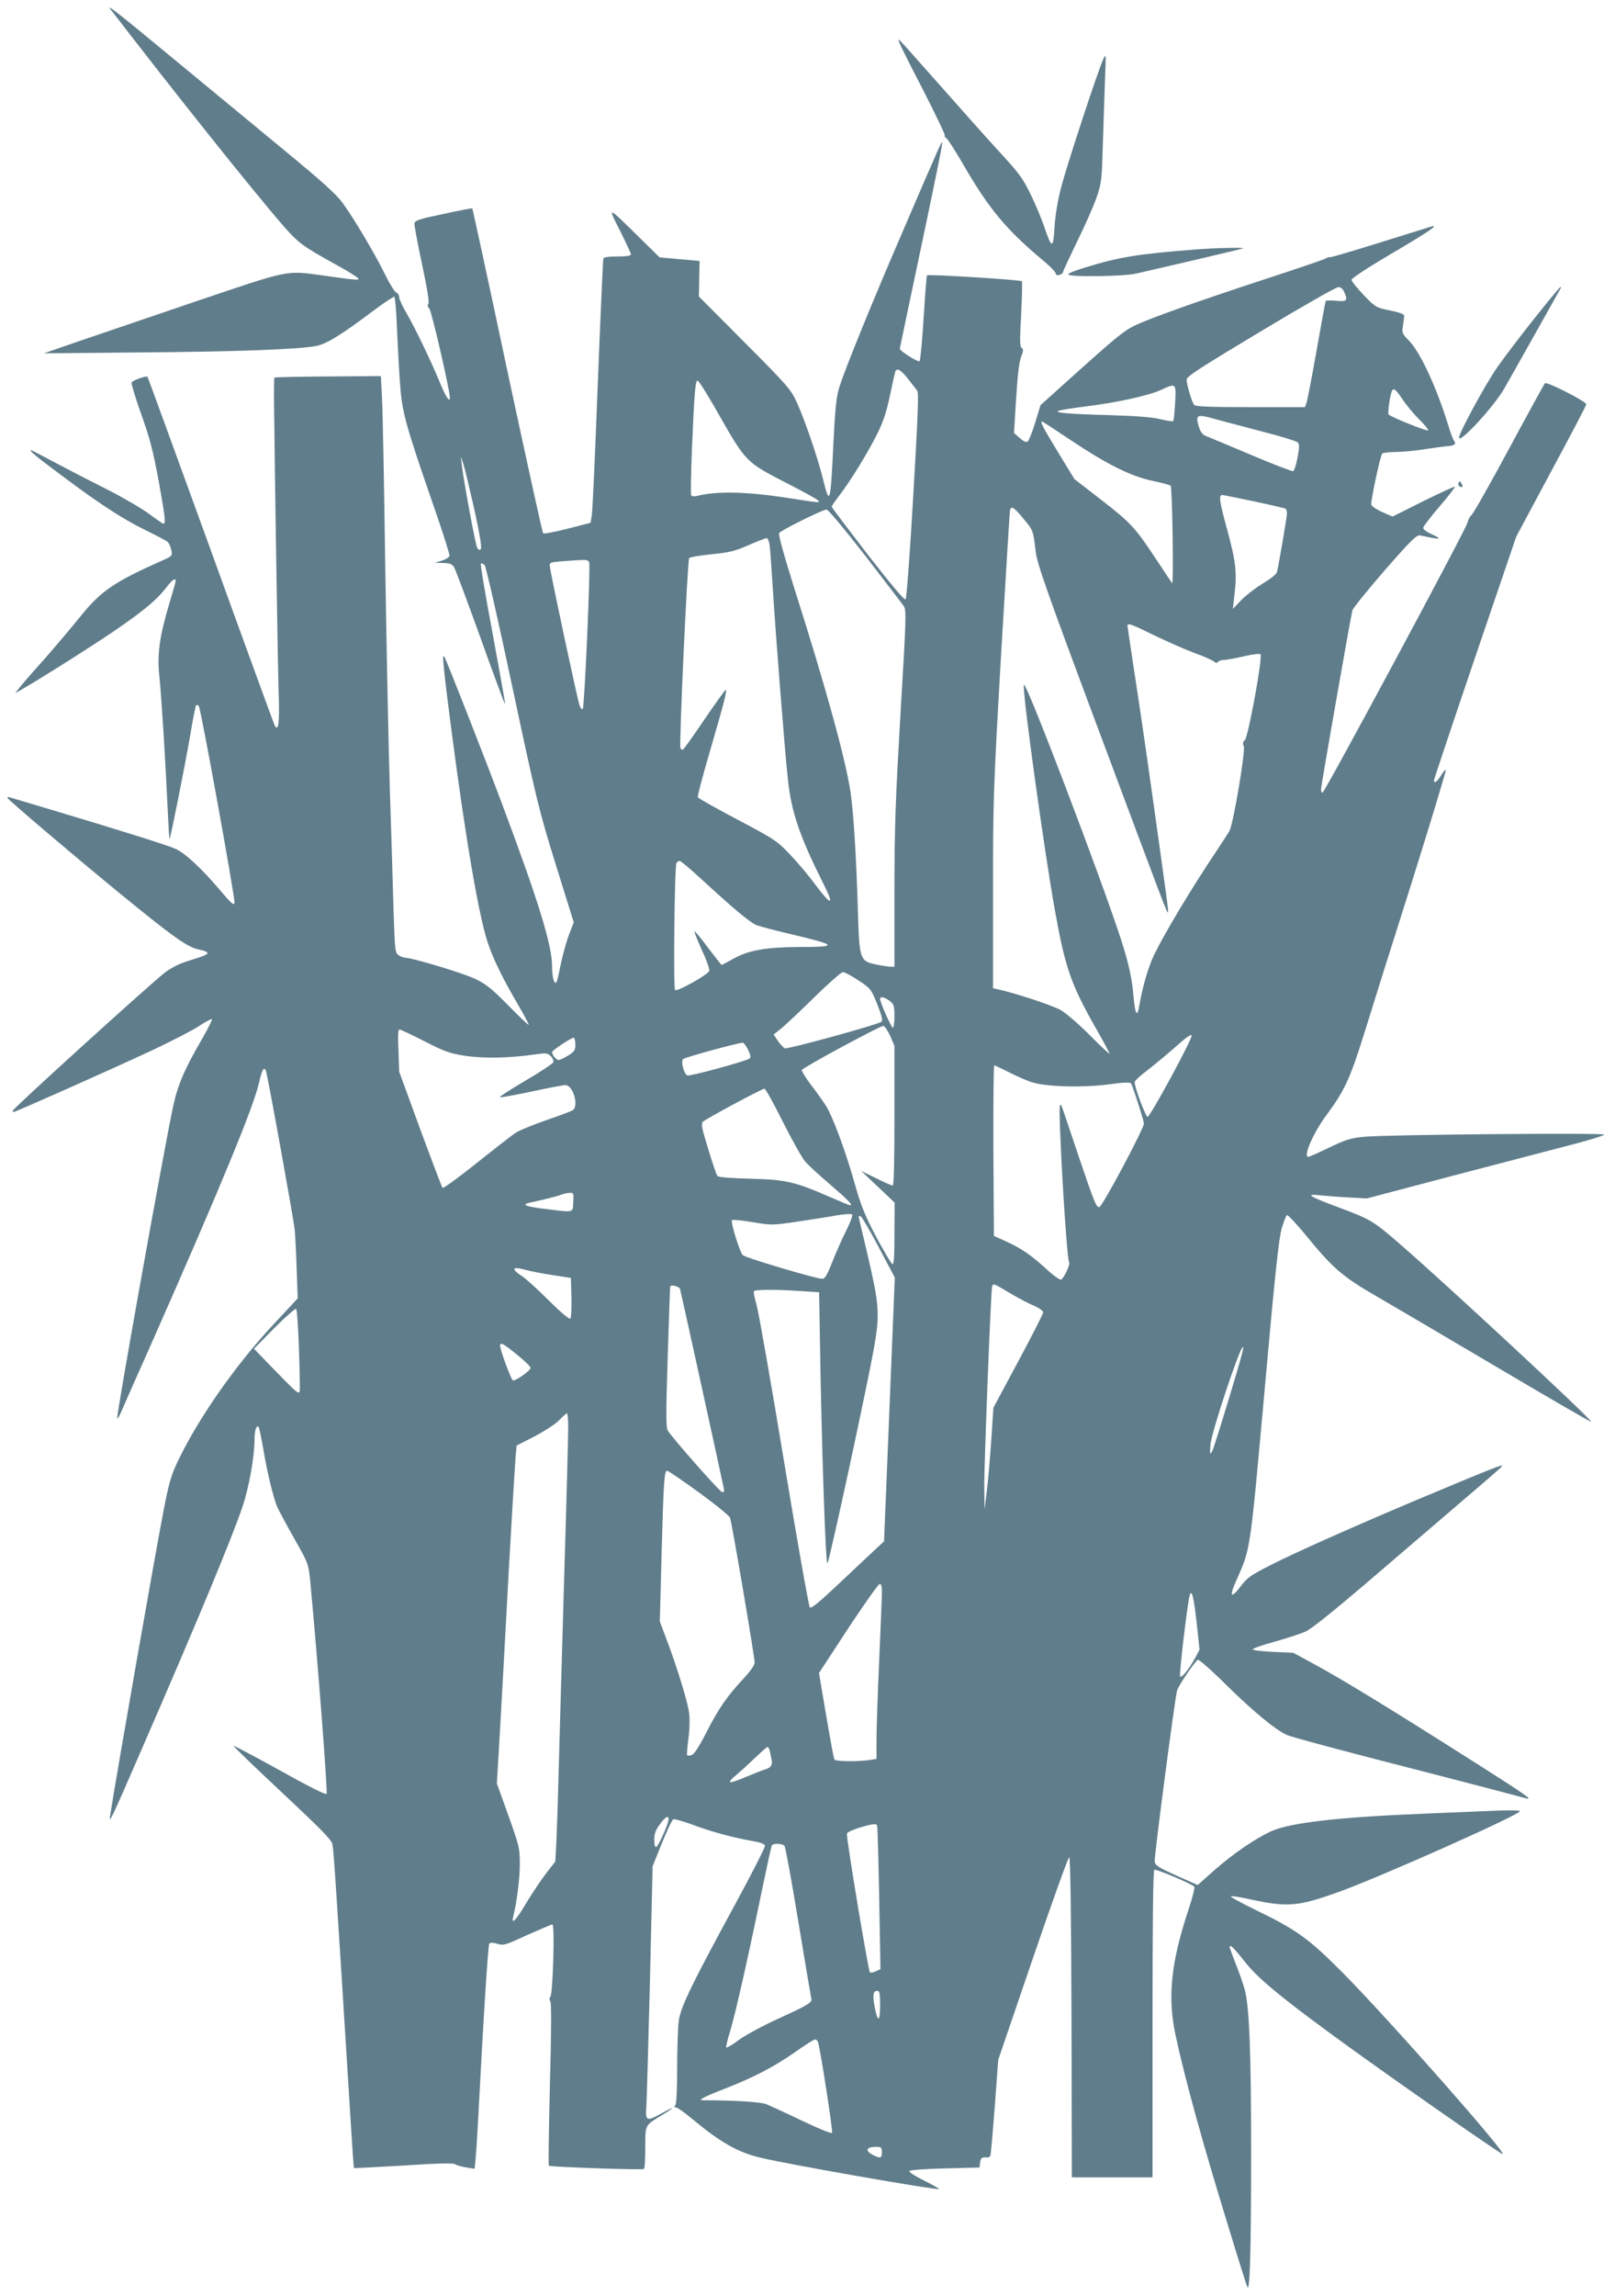<?xml version="1.0" standalone="no"?>
<!DOCTYPE svg PUBLIC "-//W3C//DTD SVG 20010904//EN"
 "http://www.w3.org/TR/2001/REC-SVG-20010904/DTD/svg10.dtd">
<svg version="1.0" xmlns="http://www.w3.org/2000/svg"
 width="901pt" height="1280pt" viewBox="0 0 901 1280"
 preserveAspectRatio="xMidYMid meet">
<g transform="translate(0,1280) scale(0.1,-0.1)"
fill="#607d8b" stroke="none">
<path d="M616 12749 c373 -485 805 -1025 968 -1212 83 -94 104 -109 293 -214
68 -37 123 -72 123 -77 0 -9 -14 -8 -205 19 -202 27 -174 33 -704 -146 -262
-89 -559 -190 -661 -225 l-185 -64 540 5 c534 4 869 17 974 35 61 11 137 57
322 196 61 46 115 81 119 79 4 -3 11 -76 14 -162 4 -87 11 -227 17 -311 12
-172 26 -224 193 -707 48 -137 85 -256 84 -264 -2 -8 -21 -20 -43 -27 l-40
-12 47 -1 c38 -1 50 -6 61 -23 8 -13 74 -190 148 -395 73 -205 135 -371 137
-369 2 2 -30 177 -69 390 -40 212 -70 389 -66 393 4 4 13 0 21 -8 7 -8 77
-314 155 -682 134 -629 148 -686 242 -989 l100 -321 -20 -51 c-22 -56 -45
-139 -62 -228 -6 -32 -14 -58 -19 -58 -11 0 -20 38 -20 95 -1 117 -76 361
-278 900 -99 264 -312 806 -323 824 -14 22 -6 -62 42 -429 79 -603 154 -1040
205 -1180 32 -90 81 -189 163 -330 34 -58 61 -109 61 -114 0 -4 -51 43 -113
107 -95 96 -126 121 -188 150 -67 32 -349 117 -388 117 -9 0 -26 7 -37 14 -20
14 -21 28 -28 238 -3 123 -13 430 -21 683 -8 253 -19 822 -26 1265 -6 443 -14
859 -18 924 l-6 119 -295 -2 c-162 -1 -296 -4 -299 -6 -2 -3 -3 -71 -2 -152 4
-387 21 -1476 26 -1618 5 -158 -2 -208 -23 -169 -5 11 -166 451 -357 979 -192
528 -350 962 -352 964 -6 8 -84 -20 -89 -32 -2 -7 22 -87 54 -177 48 -133 66
-204 96 -365 37 -205 42 -245 28 -245 -4 0 -39 24 -79 54 -40 30 -145 91 -235
137 -90 45 -221 113 -291 150 -71 38 -131 69 -133 69 -15 0 21 -30 159 -133
221 -166 347 -248 477 -312 63 -31 121 -61 127 -68 7 -7 15 -27 19 -45 6 -31
5 -33 -50 -57 -266 -118 -343 -170 -454 -308 -50 -62 -143 -172 -208 -246 -66
-73 -128 -145 -139 -160 l-20 -26 50 29 c109 63 377 233 495 313 166 113 242
176 292 240 39 51 58 65 58 43 0 -6 -16 -61 -35 -124 -55 -184 -69 -282 -56
-406 12 -111 35 -489 47 -753 4 -87 8 -156 10 -154 6 6 82 389 114 570 15 93
31 171 34 175 4 3 10 1 15 -4 11 -12 203 -1069 199 -1097 -2 -18 -16 -6 -79
68 -104 123 -195 207 -249 232 -45 20 -285 96 -700 220 -118 35 -221 66 -228
68 -8 3 -12 1 -10 -4 4 -11 351 -306 608 -517 324 -265 397 -317 467 -330 18
-3 36 -10 39 -15 6 -10 -8 -16 -113 -49 -45 -14 -91 -38 -125 -64 -86 -68
-840 -751 -846 -768 -2 -4 0 -8 4 -8 11 0 557 243 775 345 108 51 225 111 259
134 35 23 67 40 72 39 4 -2 -20 -50 -53 -108 -99 -169 -138 -260 -164 -383
-56 -266 -318 -1727 -311 -1735 3 -2 11 11 19 29 8 19 84 192 170 384 382 864
572 1323 602 1458 16 70 26 90 38 69 7 -10 155 -827 161 -887 3 -27 8 -125 11
-217 l6 -167 -147 -158 c-201 -217 -402 -504 -515 -736 -43 -88 -54 -125 -84
-277 -44 -223 -268 -1502 -300 -1710 -8 -53 1 -35 170 354 322 740 508 1188
569 1368 35 105 66 276 66 371 0 53 12 88 24 69 3 -6 15 -63 26 -127 22 -130
54 -261 76 -315 8 -19 51 -99 95 -177 80 -141 80 -142 90 -240 43 -456 98
-1178 91 -1185 -6 -6 -112 48 -262 132 -139 77 -255 138 -257 136 -2 -2 120
-120 271 -261 223 -209 277 -264 281 -289 8 -51 20 -235 101 -1536 9 -146 17
-266 19 -268 1 -1 125 5 275 14 199 13 277 15 290 7 9 -6 38 -14 63 -18 l45
-7 6 63 c3 35 8 109 11 164 33 633 58 1022 65 1029 6 6 24 5 46 -2 34 -10 44
-7 165 49 72 32 135 59 141 59 14 0 3 -389 -12 -404 -6 -6 -5 -16 1 -27 6 -12
5 -174 -3 -463 -6 -245 -9 -448 -6 -451 7 -7 520 -25 531 -18 4 2 7 55 7 118
0 129 -3 124 90 180 33 20 60 38 60 41 0 2 -30 -13 -66 -33 -77 -42 -84 -38
-78 41 2 28 11 341 20 696 l15 645 52 129 c29 71 57 131 64 133 6 2 53 -11
105 -30 104 -39 228 -73 333 -91 47 -8 71 -17 73 -27 1 -9 -72 -152 -163 -320
-242 -445 -304 -572 -317 -649 -6 -36 -10 -155 -10 -265 0 -124 -4 -205 -10
-212 -8 -9 -7 -13 3 -13 8 0 49 -29 92 -65 155 -129 253 -185 379 -215 156
-38 988 -183 997 -175 2 2 -35 23 -83 47 -47 23 -85 47 -83 53 2 6 79 12 198
15 l194 5 3 28 c3 26 11 31 40 28 7 -1 15 4 18 12 2 7 13 130 24 273 l19 259
193 565 c106 311 198 565 203 565 7 0 11 -317 13 -893 l2 -892 225 0 225 0 0
854 c0 560 3 857 10 861 9 6 206 -77 223 -94 4 -5 -10 -62 -32 -127 -98 -296
-118 -486 -73 -699 52 -244 155 -617 306 -1105 46 -151 89 -286 94 -299 15
-42 22 186 22 753 0 559 -10 802 -35 901 -9 33 -32 99 -51 146 -18 48 -34 89
-34 93 0 19 23 -3 81 -77 73 -93 186 -188 494 -414 264 -194 934 -662 948
-663 29 -1 -636 753 -893 1012 -189 190 -257 239 -487 350 -81 40 -142 73
-136 75 7 3 56 -5 109 -17 208 -45 266 -40 494 42 224 80 1010 430 1010 450 0
4 -55 6 -122 3 -68 -3 -242 -10 -388 -16 -502 -20 -773 -51 -880 -100 -90 -42
-210 -124 -317 -218 l-91 -81 -119 53 c-104 47 -118 56 -121 79 -3 27 113 914
125 953 8 28 102 165 116 171 7 2 80 -62 162 -144 149 -146 271 -247 336 -276
19 -9 246 -70 504 -137 406 -104 762 -197 830 -216 41 -11 -11 25 -250 177
-510 324 -771 484 -952 582 l-98 53 -113 5 c-62 3 -112 9 -113 14 0 5 55 25
123 43 67 19 145 44 173 57 31 14 156 114 335 267 157 134 389 333 515 441
127 108 237 203 244 212 14 17 -46 -7 -478 -188 -362 -153 -666 -288 -812
-362 -114 -58 -131 -70 -170 -122 -52 -68 -62 -53 -23 33 82 185 76 147 159
1061 58 653 80 854 96 906 11 37 24 70 29 73 4 3 48 -43 97 -102 158 -194 209
-238 398 -348 94 -54 401 -235 684 -402 282 -167 515 -302 518 -300 8 9 -817
775 -1066 990 -151 131 -164 138 -337 203 -170 63 -196 79 -114 70 30 -3 102
-9 160 -12 l105 -6 455 120 c250 65 548 143 662 173 115 29 208 58 208 63 0
11 -1213 0 -1340 -12 -73 -7 -102 -16 -194 -60 -60 -29 -112 -52 -117 -52 -31
0 29 137 105 238 98 133 128 198 206 447 39 127 159 508 267 848 107 341 192
621 189 624 -3 3 -15 -11 -27 -31 -20 -34 -39 -47 -39 -27 0 5 103 313 229
684 l230 675 195 364 c108 200 196 368 196 374 0 15 -220 128 -231 117 -4 -4
-94 -168 -199 -363 -105 -195 -199 -362 -210 -371 -10 -9 -20 -27 -22 -41 -4
-30 -798 -1508 -810 -1508 -4 0 -8 9 -8 20 0 17 162 943 175 997 3 12 84 112
180 223 148 169 179 199 198 195 117 -26 132 -24 57 10 -22 10 -40 24 -40 32
0 7 41 61 91 119 50 58 88 108 86 110 -3 3 -82 -34 -176 -80 l-172 -86 -37 16
c-45 18 -82 42 -82 52 1 41 52 277 62 284 7 4 41 8 76 8 34 0 108 7 165 16 56
9 114 16 129 17 33 3 44 13 30 29 -5 7 -20 45 -31 83 -66 214 -155 407 -218
473 -40 41 -43 46 -36 85 3 23 7 48 7 56 1 9 -25 19 -79 30 -79 16 -81 18
-147 86 -37 39 -68 77 -68 85 1 9 94 70 230 150 206 121 265 162 212 146 -9
-3 -134 -42 -276 -86 -143 -45 -269 -82 -280 -83 -12 0 -26 -4 -32 -9 -6 -5
-164 -58 -350 -119 -378 -124 -644 -219 -719 -257 -57 -28 -112 -74 -350 -288
l-170 -153 -29 -95 c-16 -53 -35 -101 -42 -107 -9 -7 -21 -2 -45 19 l-32 28
12 192 c8 131 17 205 28 233 13 33 13 43 3 49 -11 7 -11 42 -3 187 5 98 7 181
4 185 -7 8 -522 40 -529 33 -3 -2 -11 -109 -19 -237 -8 -128 -18 -237 -23
-242 -7 -7 -110 57 -110 70 0 2 54 259 120 571 66 312 119 571 117 577 -3 10
-4 9 -214 -479 -176 -407 -331 -788 -361 -886 -16 -52 -23 -117 -32 -305 -17
-348 -20 -360 -60 -199 -29 117 -102 329 -146 425 -33 70 -52 92 -290 331
l-255 256 2 99 2 99 -112 10 -111 10 -117 115 c-177 174 -175 173 -104 34 33
-66 61 -126 61 -132 0 -8 -25 -12 -75 -12 -52 0 -77 -4 -79 -12 -2 -7 -16
-321 -31 -698 -14 -377 -29 -705 -33 -730 l-7 -45 -129 -33 c-71 -18 -132 -30
-136 -25 -4 4 -94 413 -200 908 -105 495 -193 901 -195 903 -2 2 -74 -12 -161
-31 -135 -28 -159 -36 -162 -53 -1 -10 18 -113 43 -229 29 -136 41 -213 35
-219 -6 -6 -5 -15 5 -26 13 -15 115 -455 115 -498 0 -29 -24 7 -55 83 -47 115
-140 309 -186 387 -24 40 -42 81 -42 90 1 10 -6 22 -17 28 -10 5 -38 51 -63
102 -56 114 -171 308 -235 396 -36 49 -113 119 -327 295 -154 127 -430 355
-613 506 -322 266 -381 312 -356 280z m6882 -1574 c23 -51 17 -58 -43 -52 -30
3 -57 2 -59 -1 -2 -4 -25 -128 -51 -277 -26 -148 -52 -280 -56 -292 l-9 -23
-304 0 c-231 0 -306 3 -314 13 -13 15 -42 114 -42 141 0 17 83 70 413 268 226
136 421 247 433 247 13 1 25 -9 32 -24z m-2433 -486 c22 -28 45 -58 52 -67 9
-13 4 -142 -22 -586 -18 -312 -37 -572 -43 -578 -6 -6 -80 82 -211 250 -110
143 -201 263 -201 267 0 4 19 32 43 63 64 83 162 244 213 347 32 65 51 123 69
210 14 66 27 126 30 133 8 23 30 11 70 -39z m-1075 -165 c178 -311 162 -295
417 -427 84 -43 156 -83 159 -89 8 -12 7 -12 -172 16 -227 35 -396 39 -505 11
-15 -4 -30 -2 -33 3 -3 5 -1 119 4 253 14 327 19 391 33 386 7 -2 50 -71 97
-153z m2566 30 c-3 -53 -8 -99 -11 -102 -3 -3 -35 2 -72 11 -45 11 -138 18
-273 22 -248 7 -327 14 -290 26 14 4 84 15 155 24 164 20 345 60 410 90 87 41
87 40 81 -71z m1269 19 c21 -32 63 -82 92 -111 30 -29 53 -57 51 -61 -3 -9
-204 72 -221 88 -7 7 9 117 20 134 9 15 21 5 58 -50z m-780 -180 c99 -25 186
-52 194 -59 11 -10 11 -24 0 -84 -7 -40 -18 -74 -25 -77 -6 -2 -112 39 -235
91 -123 52 -236 99 -251 105 -19 7 -30 22 -39 50 -21 69 -13 74 88 45 48 -13
169 -45 268 -71z m-1073 -46 c202 -135 335 -202 458 -228 52 -11 98 -23 101
-27 4 -4 9 -130 11 -279 2 -150 1 -270 -2 -265 -4 4 -45 66 -92 137 -116 175
-138 199 -308 331 l-146 113 -92 151 c-83 136 -101 170 -88 170 2 0 73 -46
158 -103z m-3325 -390 c31 -144 42 -212 35 -219 -7 -7 -13 -4 -20 8 -10 19
-76 376 -86 464 l-5 45 15 -45 c8 -25 35 -139 61 -253z m4348 48 c92 -20 172
-38 176 -41 5 -3 9 -14 9 -26 0 -18 -43 -270 -55 -325 -3 -14 -31 -37 -78 -65
-39 -24 -94 -65 -121 -93 l-48 -50 8 70 c16 131 10 190 -40 373 -44 162 -48
192 -26 192 4 0 83 -16 175 -35z m-1286 -96 c55 -66 55 -65 69 -184 8 -68 59
-214 351 -995 372 -996 382 -1022 387 -1017 4 3 -3 54 -87 652 -33 237 -78
544 -100 684 -21 140 -39 258 -39 263 0 16 23 8 153 -56 73 -35 173 -79 222
-97 50 -18 97 -39 107 -47 11 -9 18 -10 23 -3 3 6 17 11 30 11 13 0 63 9 111
20 51 12 91 17 96 12 14 -14 -69 -464 -87 -478 -11 -9 -13 -18 -6 -35 10 -27
-58 -429 -79 -470 -7 -13 -39 -62 -70 -109 -140 -208 -290 -458 -351 -583 -33
-69 -64 -175 -84 -289 -10 -62 -22 -43 -30 45 -9 110 -27 193 -71 329 -108
334 -532 1448 -542 1420 -10 -31 113 -923 174 -1262 57 -317 89 -409 229 -655
41 -72 75 -135 75 -140 0 -4 -48 41 -108 101 -59 60 -132 123 -162 141 -46 27
-250 94 -352 117 l-28 6 0 533 c0 511 1 564 45 1327 26 437 48 801 50 808 8
22 23 13 74 -49z m-883 -206 c109 -141 206 -268 216 -282 15 -24 14 -61 -18
-596 -28 -485 -34 -633 -34 -992 l0 -423 -22 0 c-13 1 -50 6 -83 13 -88 19
-91 28 -99 302 -9 302 -24 541 -41 659 -27 180 -136 578 -312 1131 -59 188
-92 305 -86 313 9 15 241 130 264 131 9 1 98 -106 215 -256z m-532 55 c3 -24
10 -122 16 -218 18 -291 69 -936 86 -1090 20 -182 67 -317 200 -582 60 -119
42 -120 -46 -2 -35 48 -98 123 -141 168 -74 78 -86 86 -294 196 -120 63 -219
119 -222 125 -2 7 23 103 56 216 95 327 112 392 97 380 -7 -6 -62 -83 -122
-171 -59 -88 -111 -160 -115 -160 -4 0 -10 3 -13 8 -8 14 39 1051 49 1061 6 5
62 14 125 21 97 9 129 17 205 50 50 22 95 39 102 40 6 0 14 -19 17 -42z
m-1007 -94 c8 -22 -26 -807 -36 -817 -5 -5 -14 6 -19 25 -13 39 -161 731 -164
768 -3 24 -1 25 72 31 136 10 140 10 147 -7z m622 -1762 c168 -155 273 -244
309 -259 19 -8 100 -29 180 -48 276 -65 284 -75 64 -75 -187 -1 -282 -17 -368
-64 -35 -20 -66 -36 -68 -36 -2 0 -36 43 -76 96 -39 53 -74 94 -76 91 -2 -2
17 -49 42 -105 26 -55 44 -107 41 -115 -8 -22 -180 -118 -191 -107 -10 10 -3
690 8 708 4 7 12 12 18 12 6 0 58 -44 117 -98z m880 -568 c68 -45 71 -48 105
-133 26 -66 32 -89 23 -98 -16 -15 -522 -154 -539 -148 -7 3 -24 22 -38 41
l-24 36 39 31 c22 17 105 95 185 174 80 78 153 143 163 143 9 0 48 -21 86 -46z
m175 -115 c23 -18 26 -27 26 -85 0 -35 -4 -64 -9 -64 -8 0 -71 140 -71 160 0
16 25 11 54 -11z m2 -194 l24 -56 0 -389 c0 -259 -3 -390 -10 -390 -6 0 -47
18 -93 41 l-82 40 93 -88 93 -88 -1 -173 c0 -126 -3 -173 -11 -170 -7 2 -47
71 -91 152 -65 124 -85 174 -122 305 -50 177 -122 370 -159 427 -14 22 -50 73
-81 113 -31 41 -55 80 -53 85 4 13 436 246 455 246 7 0 24 -25 38 -55z m-2597
-31 c113 -58 140 -67 227 -81 103 -15 244 -13 388 8 64 9 72 8 89 -10 11 -11
17 -26 14 -34 -3 -7 -73 -54 -157 -103 -83 -49 -147 -90 -141 -92 5 -2 85 13
177 32 91 20 176 36 188 36 42 0 76 -111 43 -139 -8 -6 -74 -31 -148 -56 -74
-26 -151 -57 -171 -70 -21 -14 -119 -90 -219 -170 -100 -80 -186 -142 -190
-138 -4 4 -60 152 -125 328 l-117 320 -4 118 c-4 82 -2 117 6 117 6 0 69 -30
140 -66z m4164 -200 c-65 -120 -123 -219 -130 -221 -10 -4 -73 163 -73 194 0
7 35 39 78 71 42 33 113 92 157 131 52 47 81 67 83 57 2 -8 -50 -112 -115
-232z m-3323 181 c0 -30 -6 -39 -40 -60 -22 -14 -46 -25 -54 -25 -13 0 -36 28
-36 44 0 10 114 85 122 80 4 -3 8 -21 8 -39z m964 -29 c12 -24 15 -41 9 -47
-14 -14 -333 -101 -348 -95 -19 7 -38 77 -24 91 10 10 317 94 334 91 6 -1 18
-19 29 -40z m1456 -125 c41 -21 100 -47 130 -56 83 -25 281 -30 425 -11 90 12
121 13 126 4 8 -13 66 -192 71 -221 4 -22 -233 -467 -249 -467 -18 0 -25 17
-118 291 -103 307 -94 283 -101 277 -13 -14 35 -852 51 -878 6 -11 -29 -85
-45 -95 -6 -3 -43 23 -83 60 -85 78 -144 118 -230 156 l-62 28 -3 475 c-1 262
1 476 5 476 4 0 41 -18 83 -39z m-1263 -275 c51 -101 107 -201 125 -222 18
-21 80 -78 138 -127 101 -87 130 -117 113 -117 -5 0 -53 20 -108 44 -199 87
-248 99 -447 104 -116 3 -180 8 -186 16 -5 6 -28 73 -51 150 -36 116 -41 141
-29 152 16 16 329 184 343 184 6 0 52 -83 102 -184z m-1169 -448 c-3 -62 9
-59 -160 -38 -107 13 -133 24 -80 35 74 16 151 35 173 44 13 5 34 10 47 10 22
1 23 -2 20 -51z m1525 -155 c-22 -43 -57 -122 -78 -175 -32 -81 -42 -98 -59
-98 -35 1 -428 117 -442 132 -17 17 -70 186 -60 195 3 4 55 -1 114 -11 106
-18 110 -18 252 3 80 12 179 27 220 35 41 7 79 9 84 5 5 -4 -9 -42 -31 -86z
m180 -98 l89 -168 -30 -736 -30 -735 -49 -45 c-26 -25 -117 -110 -201 -189
-113 -107 -156 -142 -164 -134 -6 6 -71 373 -144 814 -73 442 -142 834 -153
872 -11 37 -18 72 -15 77 6 10 131 10 272 0 l92 -6 4 -245 c9 -599 32 -1278
42 -1267 11 11 219 974 260 1202 33 190 30 235 -35 515 -28 118 -51 217 -51
218 0 2 5 2 12 0 6 -2 52 -80 101 -173z m-1968 -126 c22 -6 87 -19 145 -28
l105 -16 3 -109 c1 -60 -1 -113 -6 -118 -5 -5 -55 36 -119 100 -60 60 -128
122 -151 137 -64 42 -55 56 23 34z m2698 -128 c45 -27 106 -59 135 -71 28 -12
52 -29 52 -37 0 -8 -63 -131 -139 -273 l-139 -259 -12 -184 c-7 -101 -18 -228
-25 -283 l-12 -99 -2 120 c-1 127 37 1101 44 1123 6 17 8 17 98 -37z m-1839
22 c5 -16 228 -1034 243 -1107 5 -22 3 -27 -9 -25 -15 4 -275 299 -302 342
-11 18 -11 91 -1 412 7 215 13 391 14 393 6 11 51 -1 55 -15z m-2126 -339 c4
-120 6 -225 4 -231 -6 -18 -14 -11 -141 119 l-114 118 113 115 c63 63 118 111
122 107 5 -5 12 -107 16 -228z m1221 -31 c39 -31 71 -63 71 -70 0 -15 -87 -76
-99 -69 -11 7 -71 170 -71 193 0 22 19 12 99 -54z m4044 25 c-15 -67 -158
-537 -170 -558 -13 -23 -14 -21 -10 35 5 68 164 545 181 545 2 0 2 -10 -1 -22z
m-3763 -430 c0 -46 -11 -459 -25 -918 -13 -459 -27 -934 -30 -1055 -3 -121 -8
-270 -11 -332 l-6 -112 -49 -63 c-27 -35 -77 -109 -111 -165 -58 -98 -87 -129
-75 -80 20 79 37 213 37 293 0 90 -3 101 -64 272 l-64 178 19 324 c10 179 32
573 48 875 17 303 34 580 37 618 l6 67 101 52 c57 30 116 68 137 90 19 20 38
37 43 38 4 0 7 -37 7 -82z m729 -359 c91 -66 170 -130 174 -142 10 -27 137
-772 137 -806 0 -15 -22 -47 -61 -89 -91 -97 -141 -169 -208 -301 -41 -80 -68
-122 -82 -126 -11 -4 -23 -5 -25 -2 -3 3 0 43 6 88 7 46 9 111 5 144 -6 61
-70 267 -131 427 l-33 87 10 378 c11 406 15 463 31 463 5 0 85 -54 177 -121z
m1021 -556 c0 -27 -7 -196 -15 -378 -8 -181 -15 -380 -15 -441 l0 -111 -46 -7
c-72 -9 -182 -7 -189 4 -4 6 -24 117 -46 246 l-40 236 163 249 c90 136 169
248 176 248 8 1 12 -15 12 -46z m1756 -170 l16 -151 -26 -49 c-35 -63 -73
-109 -82 -100 -7 7 40 404 53 451 11 40 23 -7 39 -151z m-2381 -718 c3 -14 7
-35 10 -48 5 -29 -4 -42 -35 -52 -14 -4 -62 -23 -108 -42 -45 -20 -86 -33 -89
-29 -4 4 11 21 33 38 21 18 68 60 104 95 36 34 68 63 72 63 4 0 10 -11 13 -25z
m-565 -379 c0 -23 -57 -150 -69 -154 -7 -2 -11 13 -11 40 0 33 7 54 31 86 31
43 49 53 49 28z m1163 -33 c3 -5 8 -187 12 -405 l7 -397 -26 -12 c-14 -7 -29
-9 -33 -6 -9 10 -134 759 -128 774 2 7 32 21 67 32 70 21 95 25 101 14z m-516
-115 c5 -7 40 -197 77 -423 37 -225 70 -418 72 -427 7 -23 -17 -37 -188 -115
-79 -36 -174 -87 -212 -114 -37 -28 -71 -48 -74 -45 -3 3 7 45 22 93 30 100
102 420 176 780 28 135 53 249 56 254 8 13 60 11 71 -3z m533 -890 c0 -94 -14
-96 -31 -4 -11 64 -8 86 16 86 12 0 15 -15 15 -82z m-346 -205 c15 -51 84
-499 78 -505 -5 -5 -80 26 -168 68 -87 42 -177 83 -199 92 -34 13 -183 22
-354 22 -30 0 6 19 119 63 160 62 278 123 395 205 55 39 105 71 112 71 6 1 14
-7 17 -16z m356 -613 c0 -34 -9 -36 -50 -15 -46 24 -38 45 17 45 30 0 33 -3
33 -30z"/>
<path d="M5019 12558 c5 -13 63 -129 130 -258 66 -129 121 -243 121 -252 0
-10 4 -18 9 -18 5 0 45 -62 89 -137 150 -260 244 -373 465 -557 31 -26 57 -54
57 -61 0 -8 7 -11 20 -8 11 3 20 10 20 15 0 5 36 82 79 171 44 89 93 200 109
247 28 81 29 97 35 305 4 121 9 283 12 360 6 135 5 139 -10 105 -30 -65 -204
-594 -235 -715 -20 -76 -33 -158 -37 -223 -7 -121 -15 -121 -57 3 -15 44 -49
126 -76 181 -44 91 -64 118 -186 250 -75 82 -228 254 -341 382 -112 127 -206
232 -208 232 -3 0 -1 -10 4 -22z"/>
<path d="M6670 11409 c-322 -25 -427 -42 -618 -101 -65 -20 -98 -34 -90 -40
21 -13 307 -9 373 6 150 34 591 137 600 141 17 6 -155 3 -265 -6z"/>
<path d="M8563 11028 c-76 -95 -169 -218 -208 -273 -66 -94 -215 -368 -215
-395 0 -37 191 169 250 270 28 48 287 509 317 563 2 4 2 7 -1 7 -4 0 -68 -78
-143 -172z"/>
<path d="M8137 10107 c-3 -9 1 -18 9 -21 16 -6 18 2 5 22 -7 11 -9 11 -14 -1z"/>
</g>
</svg>
